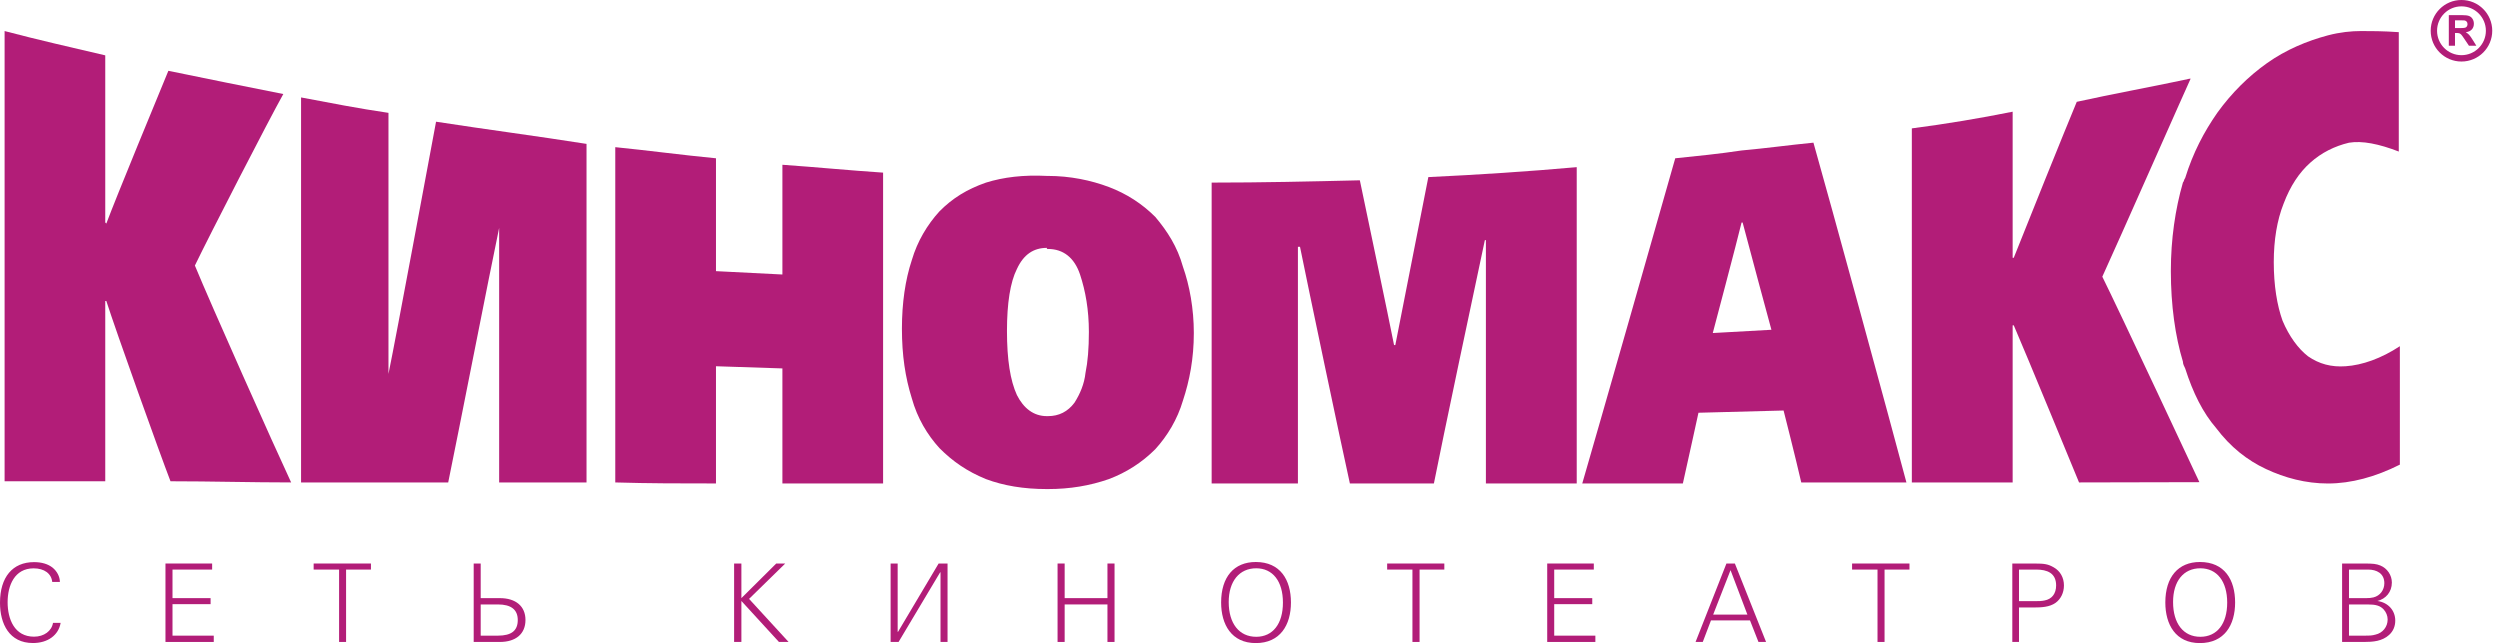 <?xml version="1.0" encoding="UTF-8"?>
<svg width="311px" height="80px" viewBox="0 0 311 80" version="1.1" xmlns="http://www.w3.org/2000/svg" xmlns:xlink="http://www.w3.org/1999/xlink">
    <!-- Generator: Sketch 42 (36781) - http://www.bohemiancoding.com/sketch -->
    <title>utf-8''%D0%A0%D0%BE%D0%B7%D0%BE%D0%B2%D1%8B%D0%B9%20%D0%BB%D0%BE%D0%B3%D0%BE%5Frgb</title>
    <desc>Created with Sketch.</desc>
    <defs></defs>
    <g id="Page-1" stroke="none" stroke-width="1" fill="none" fill-rule="evenodd">
        <g id="utf-8''%D0%A0%D0%BE%D0%B7%D0%BE%D0%B2%D1%8B%D0%B9%20%D0%BB%D0%BE%D0%B3%D0%BE%5Frgb" transform="translate(0, -1)" fill="#B21D78">
            <path d="M6.498,73.392 C6.392,72.348 5.5,71.702 4.187,71.702 C1.807,71.702 0.948,73.831 0.948,75.917 C0.948,78.03 1.807,80.202 4.234,80.202 C5.48,80.202 6.429,79.498 6.594,78.485 L7.543,78.485 C7.281,80.021 5.948,80.993 4.095,80.993 C1.161,80.993 0,78.613 0,75.986 C0,72.795 1.565,70.928 4.234,70.928 C5.202,70.928 5.974,71.168 6.539,71.611 C7.097,72.065 7.45,72.742 7.45,73.392 L6.498,73.392" id="Fill-1"></path>
            <polyline id="Fill-2" points="20.585 71.101 26.39 71.101 26.39 71.855 21.459 71.855 21.459 75.407 26.198 75.407 26.198 76.157 21.459 76.157 21.459 80.075 26.592 80.075 26.592 80.859 20.585 80.859 20.585 71.101"></polyline>
            <polyline id="Fill-3" points="42.183 71.855 39.018 71.855 39.018 71.101 46.146 71.101 46.146 71.855 43.052 71.855 43.052 80.859 42.183 80.859 42.183 71.855"></polyline>
            <path d="M61.937,80.075 L59.799,80.075 L59.799,76.192 L61.937,76.192 C63.582,76.192 64.41,76.837 64.41,78.134 C64.41,79.459 63.617,80.075 61.937,80.075 Z M62.183,75.407 L59.799,75.407 L59.799,71.101 L58.927,71.101 L58.927,80.859 L62.183,80.859 C64.164,80.859 65.369,79.857 65.369,78.124 C65.369,76.417 64.162,75.407 62.183,75.407 L62.183,75.407 Z" id="Fill-4"></path>
            <polyline id="Fill-5" points="91.323 71.101 92.229 71.101 92.229 75.407 96.564 71.101 97.685 71.101 93.183 75.501 98.099 80.859 96.9 80.859 92.229 75.761 92.229 80.859 91.323 80.859 91.323 71.101"></polyline>
            <polyline id="Fill-6" points="117 80.859 117 72.198 116.953 72.198 111.782 80.859 110.793 80.859 110.793 71.101 111.669 71.101 111.669 79.6 111.713 79.6 116.765 71.101 117.875 71.101 117.875 80.859 117 80.859"></polyline>
            <polyline id="Fill-7" points="131.561 71.101 132.443 71.101 132.443 75.407 137.767 75.407 137.767 71.101 138.649 71.101 138.649 80.859 137.767 80.859 137.767 76.192 132.443 76.192 132.443 80.859 131.561 80.859 131.561 71.101"></polyline>
            <path d="M156.273,80.217 C154.15,80.217 152.852,78.564 152.852,75.893 C152.852,73.298 154.182,71.695 156.273,71.695 C158.332,71.695 159.599,73.318 159.597,75.964 C159.597,78.613 158.332,80.217 156.273,80.217 Z M156.221,70.913 C153.507,70.913 151.908,72.778 151.908,75.952 C151.908,78.681 153.192,81 156.221,81 C159.239,81 160.594,78.768 160.594,75.952 C160.594,73.125 159.264,70.913 156.221,70.913 L156.221,70.913 Z" id="Fill-8"></path>
            <polyline id="Fill-9" points="175.707 71.855 172.562 71.855 172.562 71.101 179.675 71.101 179.675 71.855 176.594 71.855 176.594 80.859 175.707 80.859 175.707 71.855"></polyline>
            <polyline id="Fill-10" points="192.473 71.101 198.27 71.101 198.27 71.855 193.344 71.855 193.344 75.407 198.077 75.407 198.077 76.157 193.344 76.157 193.344 80.075 198.464 80.075 198.464 80.859 192.473 80.859 192.473 71.101"></polyline>
            <path d="M213.119,77.454 L215.279,71.926 L217.375,77.454 L213.119,77.454 Z M215.818,71.101 L214.769,71.101 L210.928,80.859 L211.825,80.859 L212.845,78.179 L217.7,78.179 L218.752,80.859 L219.699,80.859 L215.818,71.101 L215.818,71.101 Z" id="Fill-11"></path>
            <polyline id="Fill-12" points="233.563 71.855 230.399 71.855 230.399 71.101 237.539 71.101 237.539 71.855 234.438 71.855 234.438 80.859 233.563 80.859 233.563 71.855"></polyline>
            <path d="M254.335,75.7 C253.977,75.773 253.656,75.785 253.06,75.785 L251.163,75.785 L251.163,71.855 L253.307,71.855 C254.671,71.855 255.782,72.286 255.782,73.831 C255.782,74.858 255.246,75.536 254.335,75.7 Z M255.49,71.582 C254.788,71.184 254.379,71.101 253.051,71.101 L250.331,71.101 L250.331,80.859 L251.163,80.859 L251.163,76.569 L253.051,76.569 C253.917,76.569 254.974,76.529 255.722,75.986 C256.376,75.509 256.755,74.72 256.755,73.831 C256.755,72.855 256.291,72.036 255.49,71.582 L255.49,71.582 Z" id="Fill-13"></path>
            <path d="M273.719,80.217 C271.618,80.217 270.33,78.564 270.33,75.893 C270.33,73.298 271.629,71.695 273.719,71.695 C275.792,71.695 277.063,73.318 277.063,75.964 C277.063,78.613 275.792,80.217 273.719,80.217 Z M273.671,70.913 C270.97,70.913 269.367,72.778 269.367,75.952 C269.367,78.681 270.643,81 273.663,81 C276.702,81 278.048,78.768 278.048,75.952 C278.048,73.125 276.734,70.913 273.671,70.913 L273.671,70.913 Z" id="Fill-14"></path>
            <path d="M295.513,79.944 C295.067,80.066 294.886,80.075 293.996,80.075 L292.214,80.075 L292.214,76.192 L294.512,76.192 C295.558,76.192 296.088,76.345 296.525,76.812 C296.833,77.148 297.023,77.601 297.023,78.065 C297.023,78.989 296.397,79.746 295.513,79.944 Z M292.214,71.855 L294.602,71.855 C295.64,71.855 296.612,72.325 296.612,73.546 C296.612,74.385 296.098,75.105 295.262,75.316 C295,75.384 294.694,75.407 294.36,75.407 L292.214,75.407 L292.214,71.855 Z M295.748,75.761 C296.796,75.501 297.548,74.646 297.548,73.465 C297.548,72.551 296.97,71.695 296.112,71.348 C295.609,71.148 295.246,71.101 294.078,71.101 L291.357,71.101 L291.357,80.859 L294.078,80.859 C295.208,80.859 296.324,80.774 297.195,79.992 C297.71,79.534 297.97,78.917 297.97,78.204 C297.97,76.929 297.083,75.952 295.748,75.761 L295.748,75.761 Z" id="Fill-15"></path>
            <path d="M97.331,21.498 C101.589,21.794 105.731,22.205 109.857,22.475 L109.857,61.142 L97.331,61.142 L97.331,46.831 L89.068,46.561 L89.068,61.142 C84.806,61.142 80.677,61.142 76.54,61.015 L76.54,19.307 C80.677,19.719 84.806,20.283 89.068,20.691 L89.068,34.731 L97.331,35.148 L97.331,21.498" id="Fill-16"></path>
            <path d="M24.244,34.033 C26.035,30.318 33.321,16.141 35.244,12.697 C30.444,11.737 25.613,10.781 20.945,9.809 C19.698,12.829 14.463,25.499 13.227,28.811 L13.094,28.679 L13.094,7.886 C8.961,6.919 4.704,5.952 0.572,4.863 L0.572,60.87 L13.094,60.87 L13.094,38.446 L13.227,38.446 C14.463,42.295 19.834,57.303 21.21,60.87 C26.306,60.87 31.266,61.015 36.218,61.015 C34.15,56.604 26.169,38.716 24.244,34.033" id="Fill-17"></path>
            <path d="M48.326,47.518 L48.326,15.04 C44.614,14.496 41.026,13.799 37.452,13.121 L37.452,61.015 L55.757,61.015 C56.865,55.654 60.992,34.592 62.094,29.35 L62.094,61.015 L72.964,61.015 L72.964,18.9 C66.773,17.923 60.574,17.119 54.245,16.141 C53.282,21.243 49.421,42.17 48.326,47.518" id="Fill-18"></path>
            <path d="M173.578,43.923 L173.42,43.923 C172.756,40.511 169.849,26.74 169.165,23.43 C162.972,23.579 156.913,23.715 150.729,23.715 L150.729,61.142 L161.461,61.142 L161.461,31.7 L161.72,31.7 C162.69,36.513 166.823,56.187 167.925,61.142 L178.377,61.142 C179.347,56.187 183.62,35.967 184.716,30.876 L184.846,30.876 L184.846,61.142 L196.145,61.142 L196.145,21.794 C190.097,22.333 183.884,22.739 177.686,23.03 C177.006,26.465 174.248,40.511 173.578,43.923" id="Fill-19"></path>
            <path d="M291.801,46.561 C290.005,46.69 288.498,46.275 287.118,45.324 C285.871,44.349 284.777,42.843 283.953,40.907 C283.262,38.988 282.857,36.504 282.857,33.613 C282.857,30.869 283.262,28.393 284.083,26.328 C284.911,24.133 286.019,22.468 287.409,21.229 C288.78,19.998 290.424,19.178 292.209,18.754 C293.86,18.48 295.926,18.894 298.409,19.853 L298.409,5.001 C296.483,4.863 294.82,4.863 293.717,4.863 C292.493,4.863 291.11,5.001 289.598,5.397 C286.978,6.095 284.357,7.194 282.021,8.851 C279.692,10.505 277.622,12.553 275.831,15.032 C274.187,17.392 272.807,19.998 271.834,23.154 C271.694,23.304 271.694,23.57 271.556,23.707 C270.602,27.026 270.054,30.741 270.054,34.727 C270.054,38.988 270.602,42.843 271.556,45.993 C271.556,46.275 271.694,46.561 271.834,46.824 C272.807,49.872 274.036,52.338 275.697,54.263 C277.47,56.609 279.543,58.252 281.891,59.348 C284.235,60.448 286.843,61.147 289.598,61.147 C292.493,61.147 295.513,60.323 298.543,58.8 L298.543,44.067 C296.22,45.597 293.86,46.424 291.801,46.561" id="Fill-20"></path>
            <path d="M135.036,47.383 C134.89,48.764 134.357,50.011 133.66,51.103 C132.83,52.204 131.744,52.767 130.36,52.767 L130.228,52.767 C128.574,52.767 127.334,51.784 126.505,50.148 C125.677,48.341 125.267,45.744 125.267,42.17 C125.267,38.716 125.677,36.093 126.505,34.458 C127.334,32.66 128.574,31.835 130.228,31.835 C130.228,31.97 130.228,31.97 130.36,31.97 C132.284,31.97 133.66,33.069 134.357,35.148 C135.036,37.197 135.457,39.55 135.457,42.295 C135.457,44.357 135.317,46.016 135.036,47.383 Z M147.155,34.173 C146.467,31.7 145.224,29.77 143.716,27.981 C142.057,26.328 140.13,25.091 137.933,24.261 C135.729,23.43 133.119,22.884 130.36,22.884 L130.228,22.884 C127.334,22.739 124.855,23.03 122.66,23.715 C120.315,24.531 118.515,25.633 116.874,27.287 C115.362,28.942 114.123,31.004 113.434,33.345 C112.609,35.832 112.2,38.716 112.199,41.884 C112.199,45.188 112.611,47.932 113.434,50.564 C114.123,53.031 115.362,55.096 116.874,56.75 C118.515,58.399 120.315,59.644 122.66,60.602 C124.855,61.419 127.334,61.84 130.228,61.84 L130.36,61.84 C133.119,61.84 135.586,61.419 137.933,60.602 C140.13,59.775 142.057,58.538 143.716,56.883 C145.224,55.232 146.467,53.17 147.155,50.84 C147.984,48.341 148.512,45.597 148.512,42.429 C148.512,39.407 147.984,36.513 147.155,34.173 L147.155,34.173 Z" id="Fill-21"></path>
            <path d="M213.069,42.429 C213.069,42.429 216.097,31.004 216.652,28.679 L216.782,28.679 C217.343,30.876 220.364,42.023 220.364,42.023 L213.069,42.429 Z M225.591,18.747 C222.565,19.044 219.683,19.446 216.652,19.719 C213.896,20.134 211.143,20.411 208.4,20.691 C206.461,27.559 198.755,54.542 196.834,61.142 L209.348,61.142 C210.03,58.116 211.289,52.345 211.289,52.345 L221.878,52.068 C221.878,52.068 223.383,57.981 224.076,61.015 L237.159,61.015 C235.228,53.725 227.513,25.499 225.591,18.747 L225.591,18.747 Z" id="Fill-22"></path>
            <path d="M261.528,35.42 C263.305,31.562 272.247,11.32 272.516,10.781 C272.247,10.781 271.979,10.911 271.834,10.911 C267.297,11.874 262.752,12.697 258.349,13.667 C256.967,16.971 251.753,29.915 250.512,33.069 L250.374,33.069 L250.374,14.895 C246.246,15.724 242.108,16.415 237.832,16.971 L237.833,61.015 L250.374,61.015 L250.374,41.471 L250.512,41.471 C251.886,44.615 258.632,61.015 258.632,61.015 L273.604,60.981 C273.604,60.981 263.583,39.55 261.528,35.42" id="Fill-23"></path>
            <path d="M305.972,4.494 L305.402,4.494 L305.402,3.526 L306.003,3.526 C306.315,3.526 306.502,3.53 306.564,3.54 C306.689,3.56 306.786,3.61 306.854,3.689 C306.923,3.768 306.957,3.871 306.957,3.999 C306.957,4.114 306.931,4.209 306.879,4.286 C306.827,4.362 306.755,4.415 306.663,4.447 C306.571,4.478 306.34,4.494 305.972,4.494 Z M307.156,5.331 C307.048,5.215 306.91,5.108 306.744,5.011 C307.078,4.962 307.33,4.845 307.498,4.659 C307.666,4.473 307.75,4.236 307.75,3.95 C307.75,3.725 307.695,3.524 307.583,3.35 C307.473,3.174 307.325,3.053 307.14,2.984 C306.956,2.915 306.66,2.881 306.252,2.881 L304.633,2.881 L304.633,6.693 L305.402,6.693 L305.402,5.102 L305.559,5.102 C305.735,5.102 305.864,5.116 305.946,5.145 C306.027,5.173 306.104,5.227 306.177,5.304 C306.25,5.38 306.385,5.567 306.583,5.864 L307.139,6.693 L308.06,6.693 L307.594,5.95 C307.41,5.653 307.264,5.447 307.156,5.331 L307.156,5.331 Z" id="Fill-24"></path>
            <path d="M306.207,7.864 C304.529,7.864 303.17,6.504 303.17,4.827 C303.17,3.15 304.529,1.79 306.207,1.79 C307.884,1.79 309.244,3.15 309.244,4.827 C309.244,6.504 307.884,7.864 306.207,7.864 Z M306.207,0.999 C304.092,0.999 302.378,2.712 302.378,4.827 C302.378,6.941 304.092,8.655 306.207,8.655 C308.321,8.655 310.035,6.941 310.035,4.827 C310.035,2.712 308.321,0.999 306.207,0.999 L306.207,0.999 Z" id="Fill-25"></path>
        </g>
    </g>
</svg>